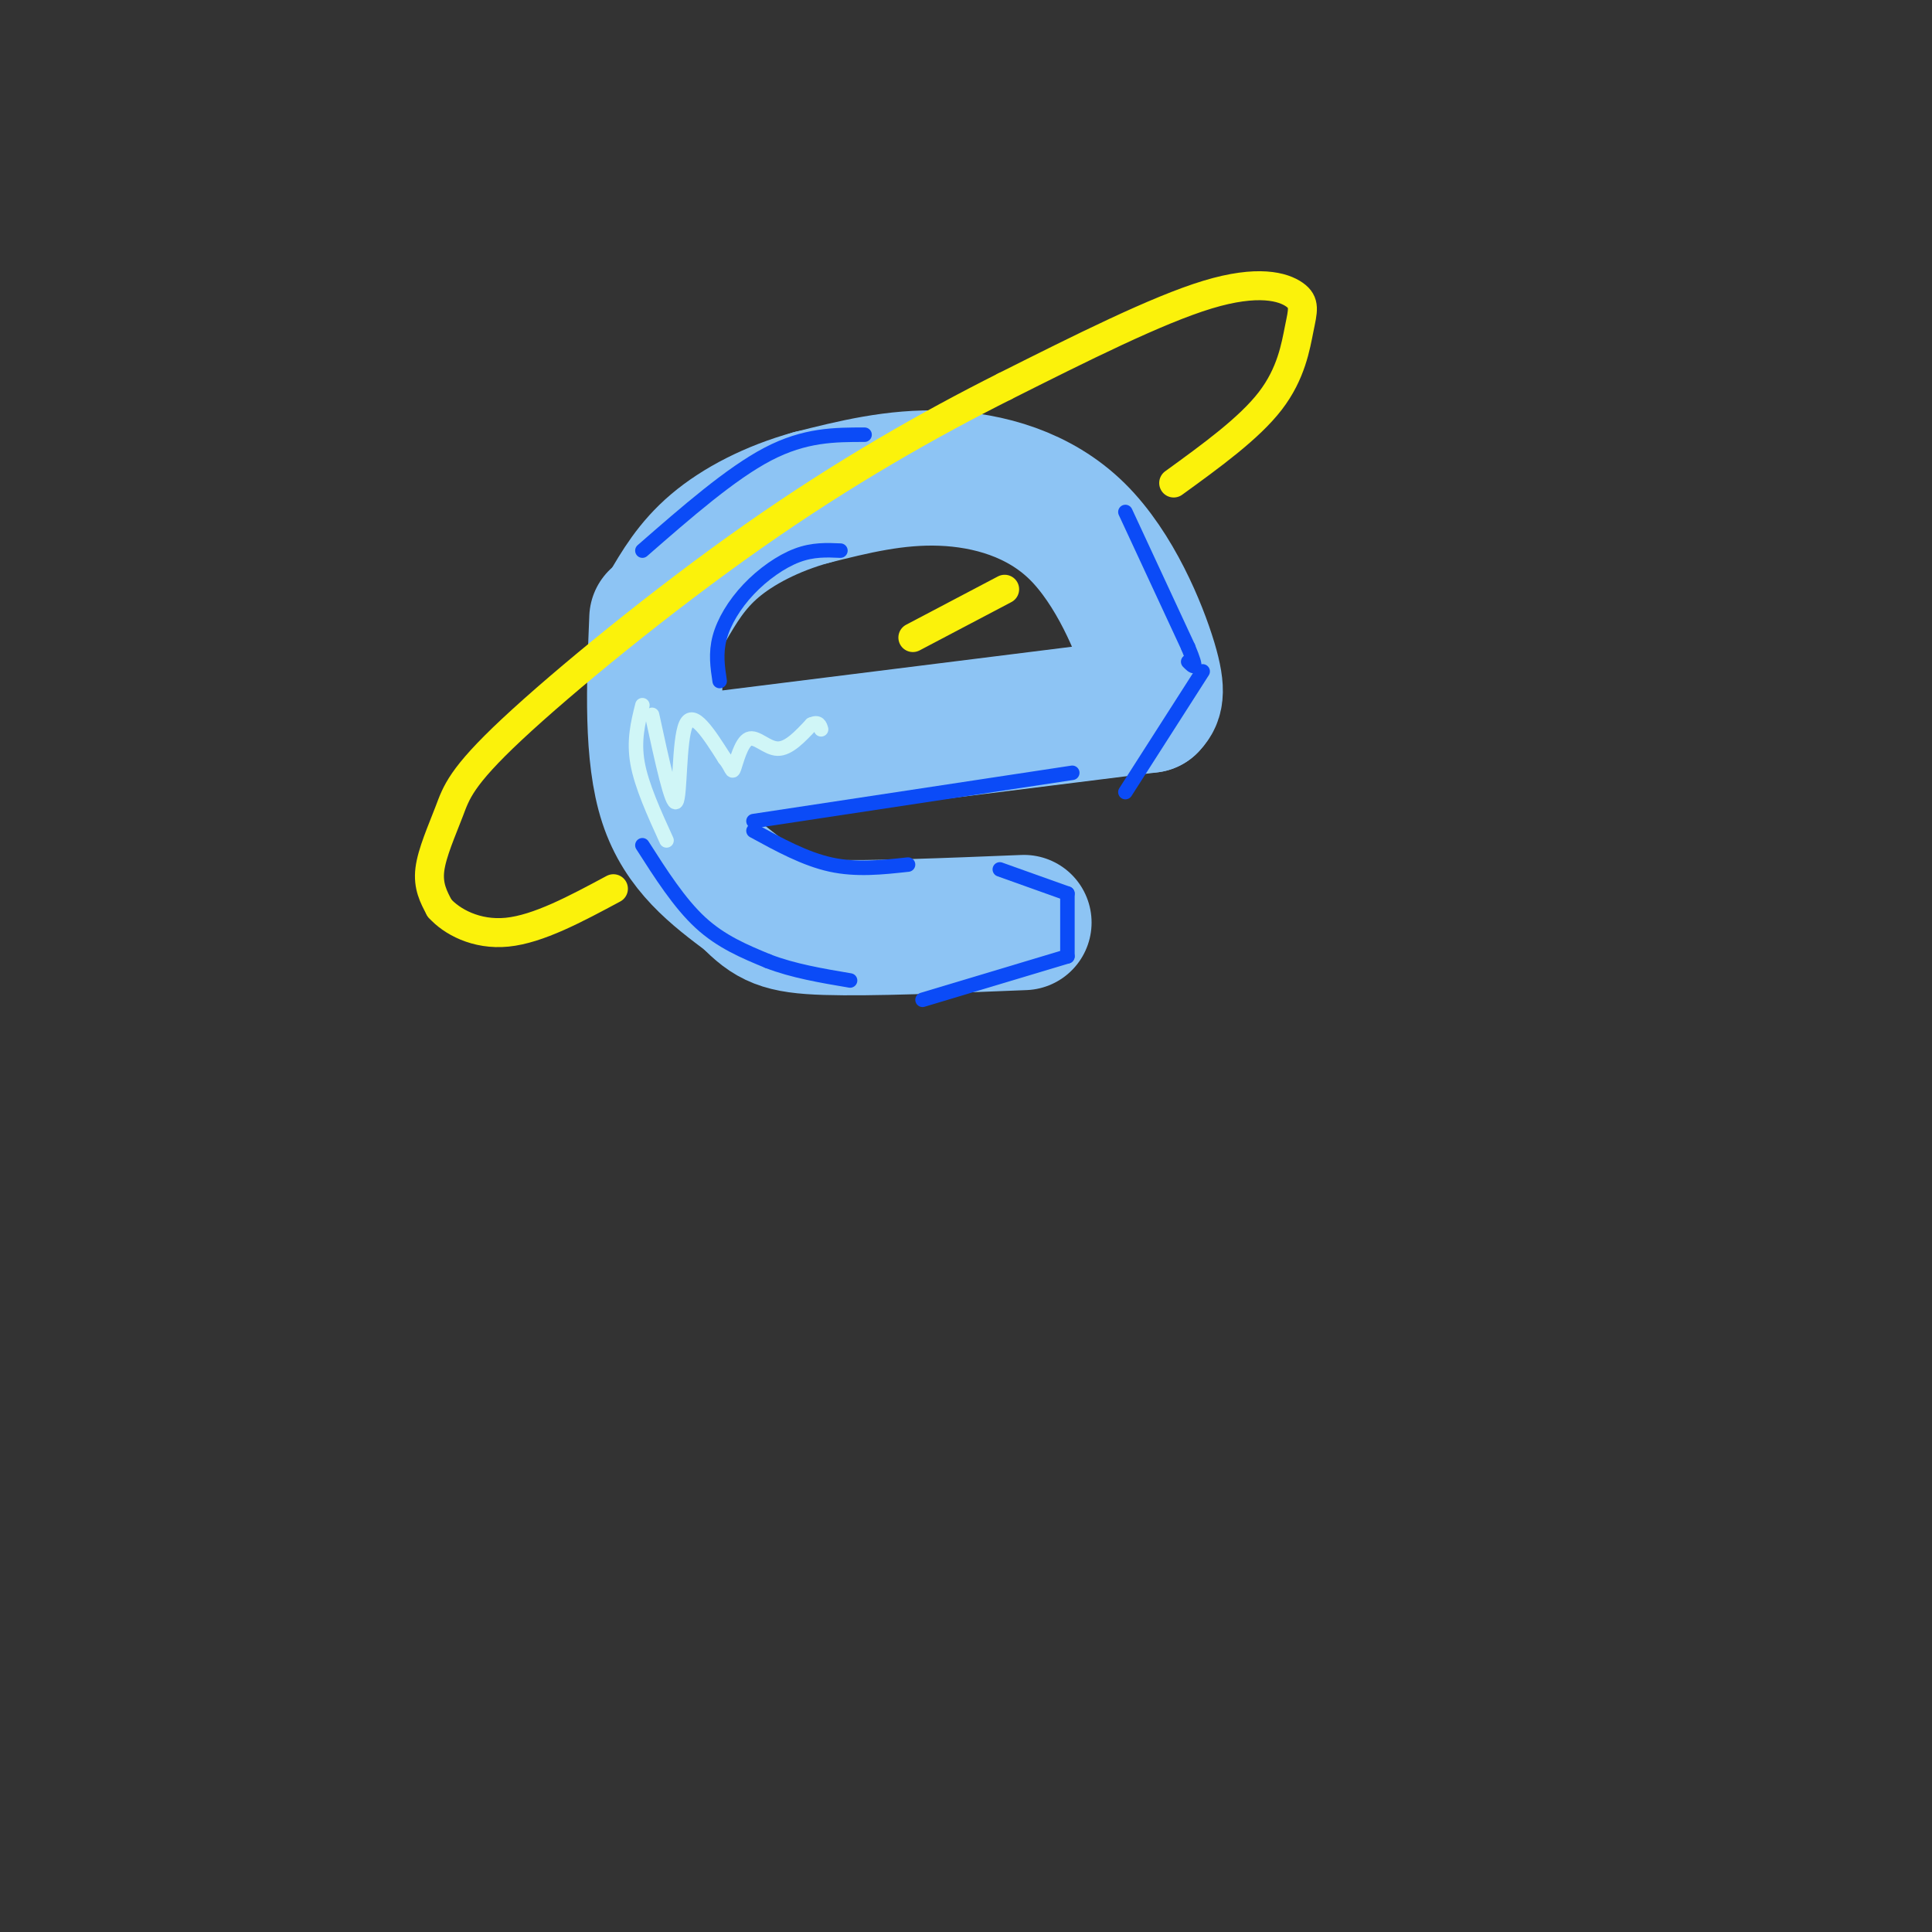 <svg viewBox='0 0 400 400' version='1.1' xmlns='http://www.w3.org/2000/svg' xmlns:xlink='http://www.w3.org/1999/xlink'><rect x="0" y="0" width="400" height="400" fill="#333333" stroke="none"/><g fill='none' stroke='rgb(141,196,244)' stroke-width='28' stroke-linecap='round' stroke-linejoin='round'><path d='M142,158c0.000,0.000 96.000,-12.000 96,-12'/><path d='M238,146c1.024,-1.101 2.048,-2.202 0,-9c-2.048,-6.798 -7.167,-19.292 -15,-27c-7.833,-7.708 -18.381,-10.631 -28,-11c-9.619,-0.369 -18.310,1.815 -27,4'/><path d='M168,103c-8.200,2.267 -15.200,5.933 -20,10c-4.800,4.067 -7.400,8.533 -10,13'/><path d='M136,128c-0.583,14.167 -1.167,28.333 2,38c3.167,9.667 10.083,14.833 17,20'/><path d='M155,186c4.378,4.489 6.822,5.711 16,6c9.178,0.289 25.089,-0.356 41,-1'/></g>
<g fill='none' stroke='rgb(251,242,11)' stroke-width='6' stroke-linecap='round' stroke-linejoin='round'><path d='M243,100c7.820,-5.668 15.640,-11.337 20,-17c4.360,-5.663 5.262,-11.322 6,-15c0.738,-3.678 1.314,-5.375 -1,-7c-2.314,-1.625 -7.518,-3.179 -18,0c-10.482,3.179 -26.241,11.089 -42,19'/><path d='M208,80c-15.433,7.765 -33.017,17.677 -52,31c-18.983,13.323 -39.367,30.056 -50,40c-10.633,9.944 -11.517,13.100 -13,17c-1.483,3.900 -3.567,8.543 -4,12c-0.433,3.457 0.783,5.729 2,8'/><path d='M91,188c2.444,2.756 7.556,5.644 14,5c6.444,-0.644 14.222,-4.822 22,-9'/><path d='M208,122c0.000,0.000 -19.000,10.000 -19,10'/></g>
<g fill='none' stroke='rgb(11,75,247)' stroke-width='3' stroke-linecap='round' stroke-linejoin='round'><path d='M156,170c0.000,0.000 66.000,-10.000 66,-10'/><path d='M156,172c5.333,2.917 10.667,5.833 16,7c5.333,1.167 10.667,0.583 16,0'/><path d='M133,114c9.167,-8.000 18.333,-16.000 26,-20c7.667,-4.000 13.833,-4.000 20,-4'/><path d='M233,106c0.000,0.000 13.000,28.000 13,28'/><path d='M246,134c2.167,5.167 1.083,4.083 0,3'/><path d='M133,175c3.833,6.000 7.667,12.000 12,16c4.333,4.000 9.167,6.000 14,8'/><path d='M159,199c5.167,2.000 11.083,3.000 17,4'/><path d='M149,141c-0.435,-2.875 -0.869,-5.750 0,-9c0.869,-3.250 3.042,-6.875 6,-10c2.958,-3.125 6.702,-5.750 10,-7c3.298,-1.250 6.149,-1.125 9,-1'/><path d='M249,139c0.000,0.000 -16.000,25.000 -16,25'/><path d='M207,180c0.000,0.000 14.000,5.000 14,5'/><path d='M221,185c0.000,0.000 0.000,13.000 0,13'/><path d='M221,198c0.000,0.000 -30.000,9.000 -30,9'/></g>
<g fill='none' stroke='rgb(208,246,247)' stroke-width='3' stroke-linecap='round' stroke-linejoin='round'><path d='M133,146c-0.917,3.667 -1.833,7.333 -1,12c0.833,4.667 3.417,10.333 6,16'/><path d='M135,148c2.067,9.533 4.133,19.067 5,18c0.867,-1.067 0.533,-12.733 2,-16c1.467,-3.267 4.733,1.867 8,7'/><path d='M150,157c1.582,1.947 1.537,3.316 2,2c0.463,-1.316 1.432,-5.316 3,-6c1.568,-0.684 3.734,1.947 6,2c2.266,0.053 4.633,-2.474 7,-5'/><path d='M168,150c1.500,-0.667 1.750,0.167 2,1'/></g>
</svg>